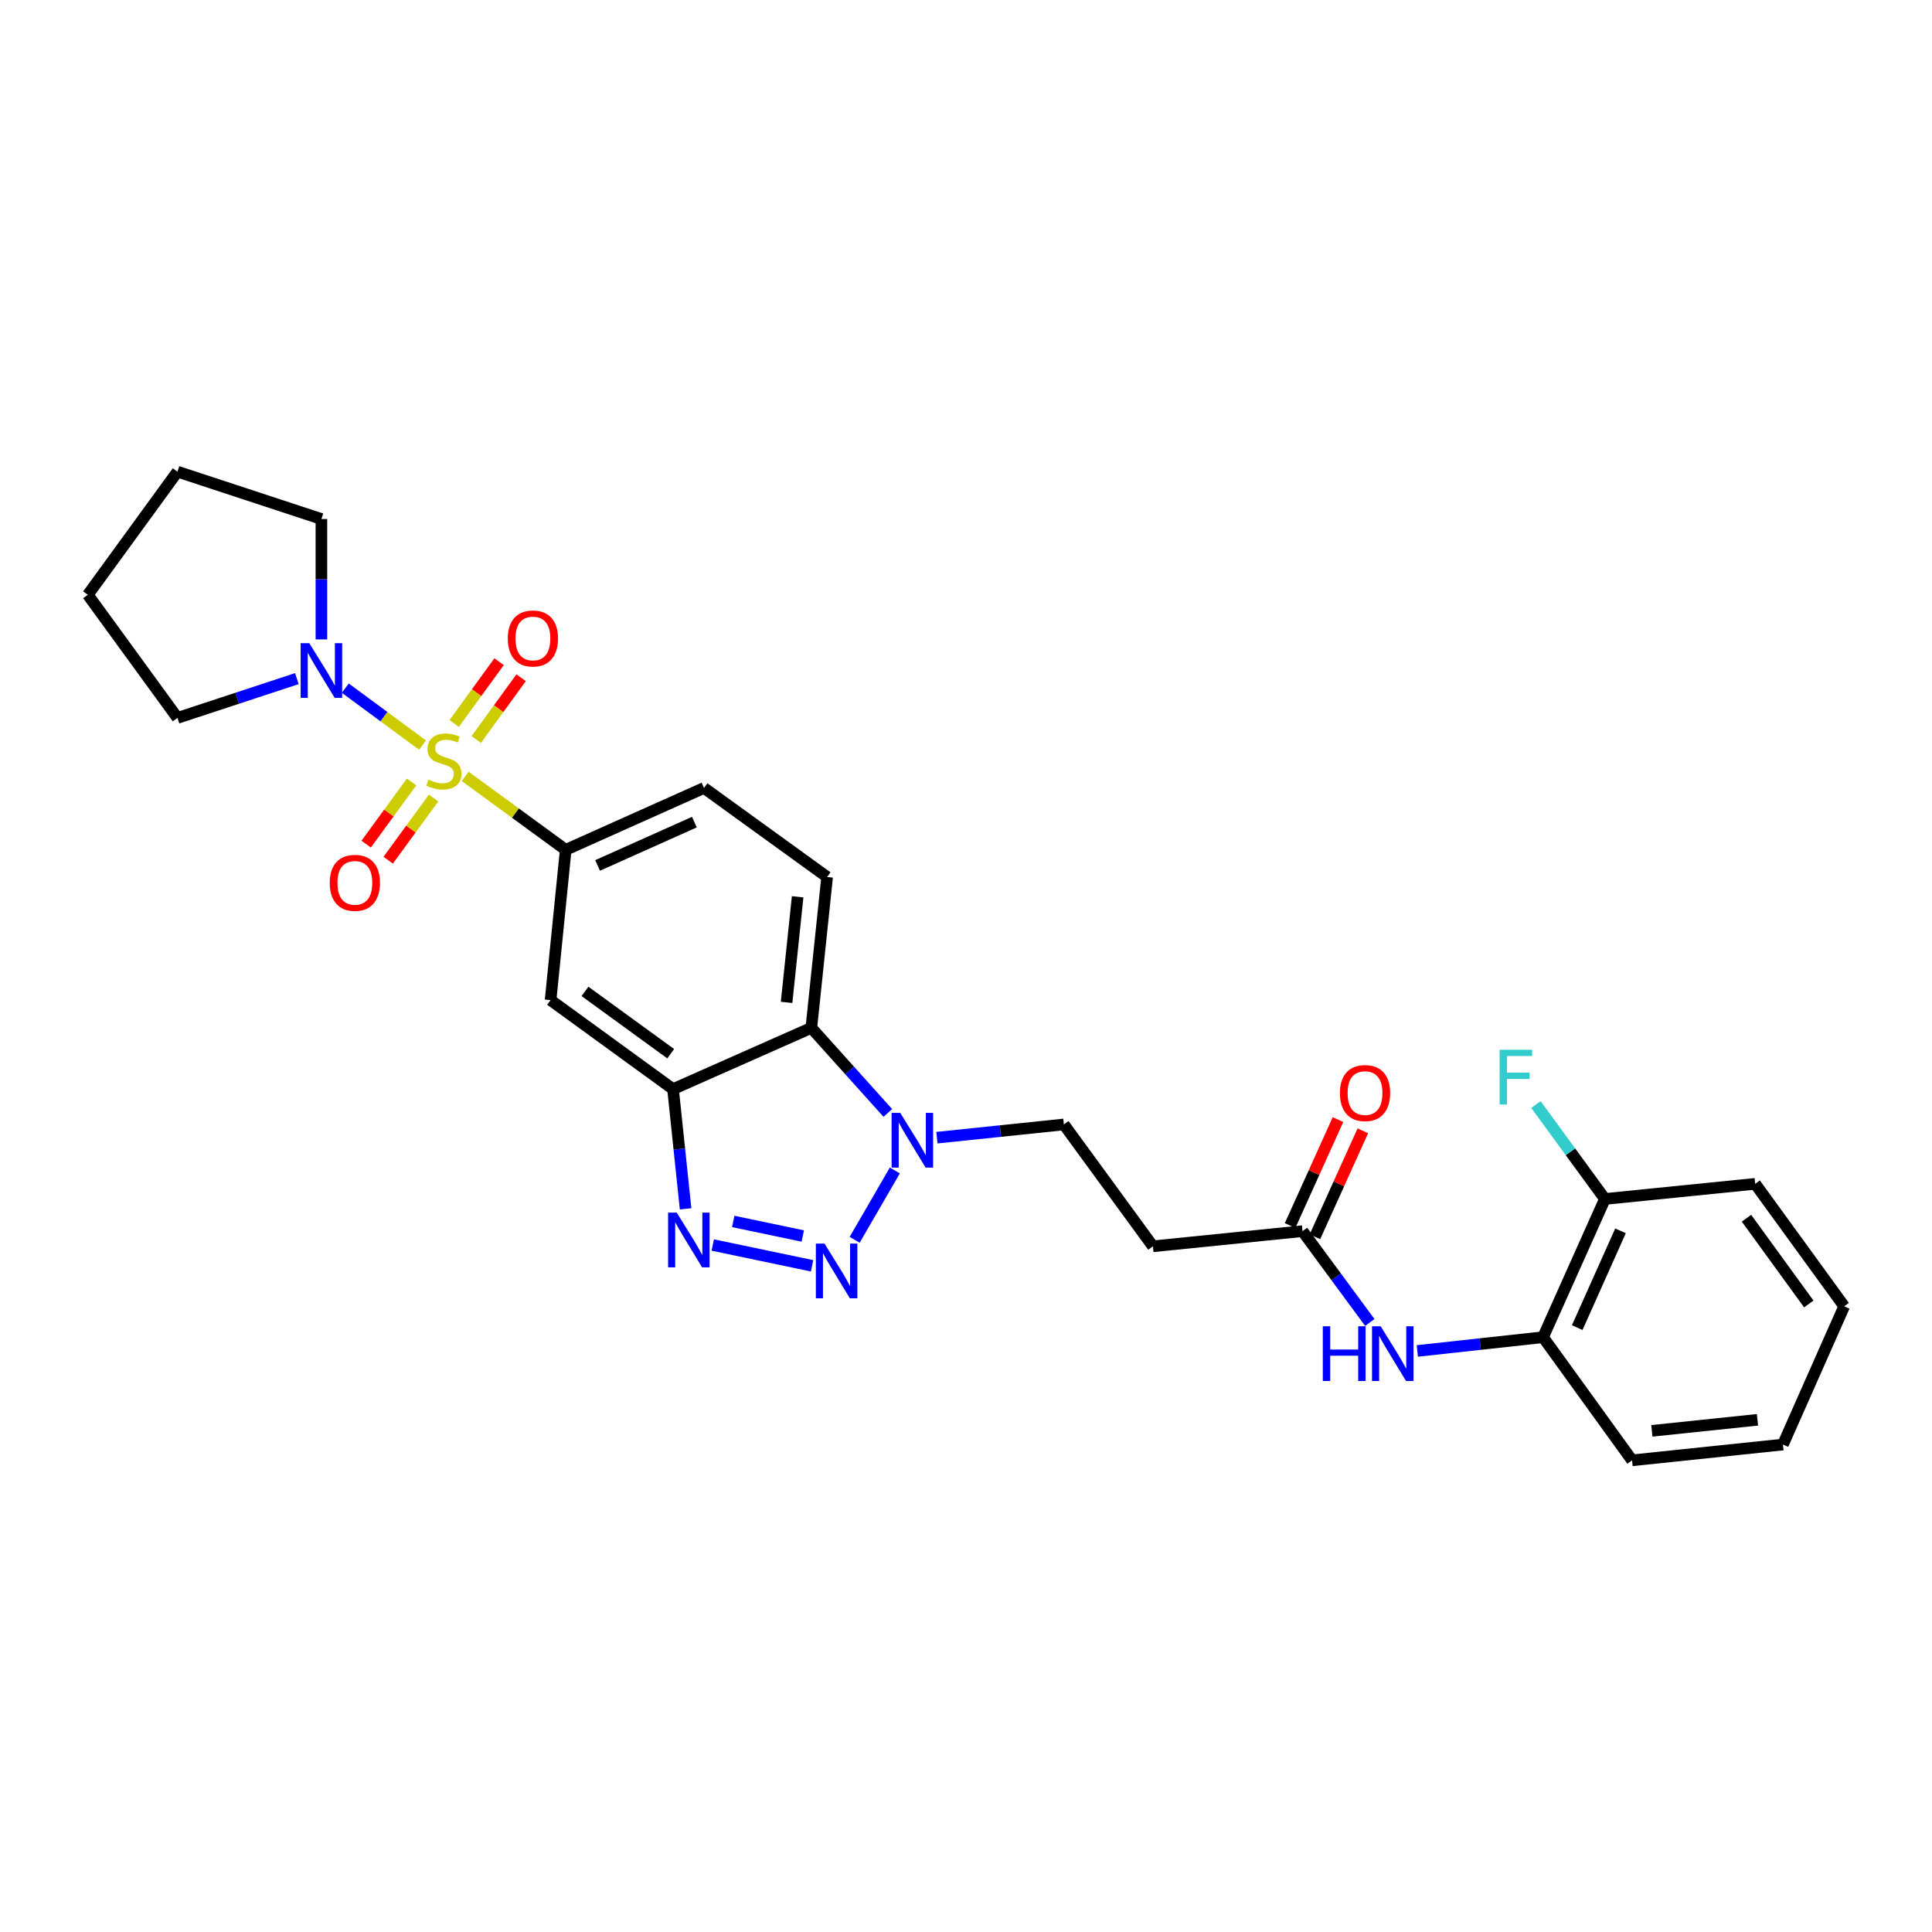 <?xml version='1.0' encoding='iso-8859-1'?>
<svg version='1.1' baseProfile='full'
              xmlns='http://www.w3.org/2000/svg'
                      xmlns:rdkit='http://www.rdkit.org/xml'
                      xmlns:xlink='http://www.w3.org/1999/xlink'
                  xml:space='preserve'
width='1000px' height='1000px' viewBox='0 0 1000 1000'>
<!-- END OF HEADER -->
<rect style='opacity:1.0;fill:#FFFFFF;stroke:none' width='1000' height='1000' x='0' y='0'> </rect>
<path class='bond-5' d='M 240.788,401.869 L 266.798,420.871' style='fill:none;fill-rule:evenodd;stroke:#CCCC00;stroke-width:6px;stroke-linecap:butt;stroke-linejoin:miter;stroke-opacity:1' />
<path class='bond-5' d='M 266.798,420.871 L 292.808,439.873' style='fill:none;fill-rule:evenodd;stroke:#000000;stroke-width:6px;stroke-linecap:butt;stroke-linejoin:miter;stroke-opacity:1' />
<path class='bond-6' d='M 218.707,385.663 L 198.716,370.925' style='fill:none;fill-rule:evenodd;stroke:#CCCC00;stroke-width:6px;stroke-linecap:butt;stroke-linejoin:miter;stroke-opacity:1' />
<path class='bond-6' d='M 198.716,370.925 L 178.726,356.188' style='fill:none;fill-rule:evenodd;stroke:#0000FF;stroke-width:6px;stroke-linecap:butt;stroke-linejoin:miter;stroke-opacity:1' />
<path class='bond-10' d='M 213.027,404.747 L 201.277,420.828' style='fill:none;fill-rule:evenodd;stroke:#CCCC00;stroke-width:6px;stroke-linecap:butt;stroke-linejoin:miter;stroke-opacity:1' />
<path class='bond-10' d='M 201.277,420.828 L 189.528,436.909' style='fill:none;fill-rule:evenodd;stroke:#FF0000;stroke-width:6px;stroke-linecap:butt;stroke-linejoin:miter;stroke-opacity:1' />
<path class='bond-10' d='M 224.42,413.071 L 212.671,429.152' style='fill:none;fill-rule:evenodd;stroke:#CCCC00;stroke-width:6px;stroke-linecap:butt;stroke-linejoin:miter;stroke-opacity:1' />
<path class='bond-10' d='M 212.671,429.152 L 200.922,445.233' style='fill:none;fill-rule:evenodd;stroke:#FF0000;stroke-width:6px;stroke-linecap:butt;stroke-linejoin:miter;stroke-opacity:1' />
<path class='bond-11' d='M 246.503,382.764 L 258.119,366.779' style='fill:none;fill-rule:evenodd;stroke:#CCCC00;stroke-width:6px;stroke-linecap:butt;stroke-linejoin:miter;stroke-opacity:1' />
<path class='bond-11' d='M 258.119,366.779 L 269.735,350.795' style='fill:none;fill-rule:evenodd;stroke:#FF0000;stroke-width:6px;stroke-linecap:butt;stroke-linejoin:miter;stroke-opacity:1' />
<path class='bond-11' d='M 235.088,374.469 L 246.704,358.484' style='fill:none;fill-rule:evenodd;stroke:#CCCC00;stroke-width:6px;stroke-linecap:butt;stroke-linejoin:miter;stroke-opacity:1' />
<path class='bond-11' d='M 246.704,358.484 L 258.32,342.5' style='fill:none;fill-rule:evenodd;stroke:#FF0000;stroke-width:6px;stroke-linecap:butt;stroke-linejoin:miter;stroke-opacity:1' />
<path class='bond-0' d='M 420.335,655.185 L 368.918,644.412' style='fill:none;fill-rule:evenodd;stroke:#0000FF;stroke-width:6px;stroke-linecap:butt;stroke-linejoin:miter;stroke-opacity:1' />
<path class='bond-0' d='M 415.516,639.758 L 379.524,632.217' style='fill:none;fill-rule:evenodd;stroke:#0000FF;stroke-width:6px;stroke-linecap:butt;stroke-linejoin:miter;stroke-opacity:1' />
<path class='bond-30' d='M 442.366,641.729 L 463.166,605.833' style='fill:none;fill-rule:evenodd;stroke:#0000FF;stroke-width:6px;stroke-linecap:butt;stroke-linejoin:miter;stroke-opacity:1' />
<path class='bond-1' d='M 354.859,625.697 L 351.612,594.712' style='fill:none;fill-rule:evenodd;stroke:#0000FF;stroke-width:6px;stroke-linecap:butt;stroke-linejoin:miter;stroke-opacity:1' />
<path class='bond-1' d='M 351.612,594.712 L 348.365,563.726' style='fill:none;fill-rule:evenodd;stroke:#000000;stroke-width:6px;stroke-linecap:butt;stroke-linejoin:miter;stroke-opacity:1' />
<path class='bond-2' d='M 348.365,563.726 L 284.984,517.654' style='fill:none;fill-rule:evenodd;stroke:#000000;stroke-width:6px;stroke-linecap:butt;stroke-linejoin:miter;stroke-opacity:1' />
<path class='bond-2' d='M 347.154,545.401 L 302.788,513.151' style='fill:none;fill-rule:evenodd;stroke:#000000;stroke-width:6px;stroke-linecap:butt;stroke-linejoin:miter;stroke-opacity:1' />
<path class='bond-29' d='M 348.365,563.726 L 419.945,532.016' style='fill:none;fill-rule:evenodd;stroke:#000000;stroke-width:6px;stroke-linecap:butt;stroke-linejoin:miter;stroke-opacity:1' />
<path class='bond-3' d='M 459.538,576.06 L 439.742,554.038' style='fill:none;fill-rule:evenodd;stroke:#0000FF;stroke-width:6px;stroke-linecap:butt;stroke-linejoin:miter;stroke-opacity:1' />
<path class='bond-3' d='M 439.742,554.038 L 419.945,532.016' style='fill:none;fill-rule:evenodd;stroke:#000000;stroke-width:6px;stroke-linecap:butt;stroke-linejoin:miter;stroke-opacity:1' />
<path class='bond-15' d='M 484.944,588.859 L 517.801,585.437' style='fill:none;fill-rule:evenodd;stroke:#0000FF;stroke-width:6px;stroke-linecap:butt;stroke-linejoin:miter;stroke-opacity:1' />
<path class='bond-15' d='M 517.801,585.437 L 550.657,582.015' style='fill:none;fill-rule:evenodd;stroke:#000000;stroke-width:6px;stroke-linecap:butt;stroke-linejoin:miter;stroke-opacity:1' />
<path class='bond-4' d='M 419.945,532.016 L 428.114,453.936' style='fill:none;fill-rule:evenodd;stroke:#000000;stroke-width:6px;stroke-linecap:butt;stroke-linejoin:miter;stroke-opacity:1' />
<path class='bond-4' d='M 407.136,518.836 L 412.854,464.18' style='fill:none;fill-rule:evenodd;stroke:#000000;stroke-width:6px;stroke-linecap:butt;stroke-linejoin:miter;stroke-opacity:1' />
<path class='bond-7' d='M 292.808,439.873 L 284.984,517.654' style='fill:none;fill-rule:evenodd;stroke:#000000;stroke-width:6px;stroke-linecap:butt;stroke-linejoin:miter;stroke-opacity:1' />
<path class='bond-16' d='M 292.808,439.873 L 364.388,407.841' style='fill:none;fill-rule:evenodd;stroke:#000000;stroke-width:6px;stroke-linecap:butt;stroke-linejoin:miter;stroke-opacity:1' />
<path class='bond-16' d='M 309.308,447.948 L 359.415,425.526' style='fill:none;fill-rule:evenodd;stroke:#000000;stroke-width:6px;stroke-linecap:butt;stroke-linejoin:miter;stroke-opacity:1' />
<path class='bond-20' d='M 153.659,351.251 L 122.757,361.422' style='fill:none;fill-rule:evenodd;stroke:#0000FF;stroke-width:6px;stroke-linecap:butt;stroke-linejoin:miter;stroke-opacity:1' />
<path class='bond-20' d='M 122.757,361.422 L 91.855,371.592' style='fill:none;fill-rule:evenodd;stroke:#000000;stroke-width:6px;stroke-linecap:butt;stroke-linejoin:miter;stroke-opacity:1' />
<path class='bond-21' d='M 166.36,330.95 L 166.36,299.791' style='fill:none;fill-rule:evenodd;stroke:#0000FF;stroke-width:6px;stroke-linecap:butt;stroke-linejoin:miter;stroke-opacity:1' />
<path class='bond-21' d='M 166.36,299.791 L 166.36,268.631' style='fill:none;fill-rule:evenodd;stroke:#000000;stroke-width:6px;stroke-linecap:butt;stroke-linejoin:miter;stroke-opacity:1' />
<path class='bond-8' d='M 709.011,684.51 L 691.596,660.876' style='fill:none;fill-rule:evenodd;stroke:#0000FF;stroke-width:6px;stroke-linecap:butt;stroke-linejoin:miter;stroke-opacity:1' />
<path class='bond-8' d='M 691.596,660.876 L 674.181,637.242' style='fill:none;fill-rule:evenodd;stroke:#000000;stroke-width:6px;stroke-linecap:butt;stroke-linejoin:miter;stroke-opacity:1' />
<path class='bond-14' d='M 733.592,699.251 L 766.138,695.692' style='fill:none;fill-rule:evenodd;stroke:#0000FF;stroke-width:6px;stroke-linecap:butt;stroke-linejoin:miter;stroke-opacity:1' />
<path class='bond-14' d='M 766.138,695.692 L 798.685,692.133' style='fill:none;fill-rule:evenodd;stroke:#000000;stroke-width:6px;stroke-linecap:butt;stroke-linejoin:miter;stroke-opacity:1' />
<path class='bond-9' d='M 674.181,637.242 L 596.737,645.09' style='fill:none;fill-rule:evenodd;stroke:#000000;stroke-width:6px;stroke-linecap:butt;stroke-linejoin:miter;stroke-opacity:1' />
<path class='bond-18' d='M 680.61,640.149 L 693.006,612.732' style='fill:none;fill-rule:evenodd;stroke:#000000;stroke-width:6px;stroke-linecap:butt;stroke-linejoin:miter;stroke-opacity:1' />
<path class='bond-18' d='M 693.006,612.732 L 705.402,585.315' style='fill:none;fill-rule:evenodd;stroke:#FF0000;stroke-width:6px;stroke-linecap:butt;stroke-linejoin:miter;stroke-opacity:1' />
<path class='bond-18' d='M 667.752,634.336 L 680.148,606.919' style='fill:none;fill-rule:evenodd;stroke:#000000;stroke-width:6px;stroke-linecap:butt;stroke-linejoin:miter;stroke-opacity:1' />
<path class='bond-18' d='M 680.148,606.919 L 692.544,579.502' style='fill:none;fill-rule:evenodd;stroke:#FF0000;stroke-width:6px;stroke-linecap:butt;stroke-linejoin:miter;stroke-opacity:1' />
<path class='bond-12' d='M 428.114,453.936 L 364.388,407.841' style='fill:none;fill-rule:evenodd;stroke:#000000;stroke-width:6px;stroke-linecap:butt;stroke-linejoin:miter;stroke-opacity:1' />
<path class='bond-13' d='M 596.737,645.09 L 550.657,582.015' style='fill:none;fill-rule:evenodd;stroke:#000000;stroke-width:6px;stroke-linecap:butt;stroke-linejoin:miter;stroke-opacity:1' />
<path class='bond-17' d='M 798.685,692.133 L 830.7,620.584' style='fill:none;fill-rule:evenodd;stroke:#000000;stroke-width:6px;stroke-linecap:butt;stroke-linejoin:miter;stroke-opacity:1' />
<path class='bond-17' d='M 816.367,687.164 L 838.778,637.08' style='fill:none;fill-rule:evenodd;stroke:#000000;stroke-width:6px;stroke-linecap:butt;stroke-linejoin:miter;stroke-opacity:1' />
<path class='bond-22' d='M 798.685,692.133 L 844.748,755.867' style='fill:none;fill-rule:evenodd;stroke:#000000;stroke-width:6px;stroke-linecap:butt;stroke-linejoin:miter;stroke-opacity:1' />
<path class='bond-19' d='M 830.7,620.584 L 812.851,596.15' style='fill:none;fill-rule:evenodd;stroke:#000000;stroke-width:6px;stroke-linecap:butt;stroke-linejoin:miter;stroke-opacity:1' />
<path class='bond-19' d='M 812.851,596.15 L 795.001,571.716' style='fill:none;fill-rule:evenodd;stroke:#33CCCC;stroke-width:6px;stroke-linecap:butt;stroke-linejoin:miter;stroke-opacity:1' />
<path class='bond-23' d='M 830.7,620.584 L 908.482,612.745' style='fill:none;fill-rule:evenodd;stroke:#000000;stroke-width:6px;stroke-linecap:butt;stroke-linejoin:miter;stroke-opacity:1' />
<path class='bond-24' d='M 91.855,371.592 L 45.455,307.867' style='fill:none;fill-rule:evenodd;stroke:#000000;stroke-width:6px;stroke-linecap:butt;stroke-linejoin:miter;stroke-opacity:1' />
<path class='bond-25' d='M 166.36,268.631 L 91.855,244.133' style='fill:none;fill-rule:evenodd;stroke:#000000;stroke-width:6px;stroke-linecap:butt;stroke-linejoin:miter;stroke-opacity:1' />
<path class='bond-26' d='M 844.748,755.867 L 922.843,747.698' style='fill:none;fill-rule:evenodd;stroke:#000000;stroke-width:6px;stroke-linecap:butt;stroke-linejoin:miter;stroke-opacity:1' />
<path class='bond-26' d='M 854.995,740.607 L 909.661,734.889' style='fill:none;fill-rule:evenodd;stroke:#000000;stroke-width:6px;stroke-linecap:butt;stroke-linejoin:miter;stroke-opacity:1' />
<path class='bond-31' d='M 908.482,612.745 L 954.545,676.141' style='fill:none;fill-rule:evenodd;stroke:#000000;stroke-width:6px;stroke-linecap:butt;stroke-linejoin:miter;stroke-opacity:1' />
<path class='bond-31' d='M 903.976,630.549 L 936.22,674.926' style='fill:none;fill-rule:evenodd;stroke:#000000;stroke-width:6px;stroke-linecap:butt;stroke-linejoin:miter;stroke-opacity:1' />
<path class='bond-28' d='M 45.455,307.867 L 91.855,244.133' style='fill:none;fill-rule:evenodd;stroke:#000000;stroke-width:6px;stroke-linecap:butt;stroke-linejoin:miter;stroke-opacity:1' />
<path class='bond-27' d='M 922.843,747.698 L 954.545,676.141' style='fill:none;fill-rule:evenodd;stroke:#000000;stroke-width:6px;stroke-linecap:butt;stroke-linejoin:miter;stroke-opacity:1' />
<path  class='atom-0' d='M 221.756 403.529
Q 222.076 403.649, 223.396 404.209
Q 224.716 404.769, 226.156 405.129
Q 227.636 405.449, 229.076 405.449
Q 231.756 405.449, 233.316 404.169
Q 234.876 402.849, 234.876 400.569
Q 234.876 399.009, 234.076 398.049
Q 233.316 397.089, 232.116 396.569
Q 230.916 396.049, 228.916 395.449
Q 226.396 394.689, 224.876 393.969
Q 223.396 393.249, 222.316 391.729
Q 221.276 390.209, 221.276 387.649
Q 221.276 384.089, 223.676 381.889
Q 226.116 379.689, 230.916 379.689
Q 234.196 379.689, 237.916 381.249
L 236.996 384.329
Q 233.596 382.929, 231.036 382.929
Q 228.276 382.929, 226.756 384.089
Q 225.236 385.209, 225.276 387.169
Q 225.276 388.689, 226.036 389.609
Q 226.836 390.529, 227.956 391.049
Q 229.116 391.569, 231.036 392.169
Q 233.596 392.969, 235.116 393.769
Q 236.636 394.569, 237.716 396.209
Q 238.836 397.809, 238.836 400.569
Q 238.836 404.489, 236.196 406.609
Q 233.596 408.689, 229.236 408.689
Q 226.716 408.689, 224.796 408.129
Q 222.916 407.609, 220.676 406.689
L 221.756 403.529
' fill='#CCCC00'/>
<path  class='atom-1' d='M 426.769 643.684
L 436.049 658.684
Q 436.969 660.164, 438.449 662.844
Q 439.929 665.524, 440.009 665.684
L 440.009 643.684
L 443.769 643.684
L 443.769 672.004
L 439.889 672.004
L 429.929 655.604
Q 428.769 653.684, 427.529 651.484
Q 426.329 649.284, 425.969 648.604
L 425.969 672.004
L 422.289 672.004
L 422.289 643.684
L 426.769 643.684
' fill='#0000FF'/>
<path  class='atom-2' d='M 350.289 627.661
L 359.569 642.661
Q 360.489 644.141, 361.969 646.821
Q 363.449 649.501, 363.529 649.661
L 363.529 627.661
L 367.289 627.661
L 367.289 655.981
L 363.409 655.981
L 353.449 639.581
Q 352.289 637.661, 351.049 635.461
Q 349.849 633.261, 349.489 632.581
L 349.489 655.981
L 345.809 655.981
L 345.809 627.661
L 350.289 627.661
' fill='#0000FF'/>
<path  class='atom-4' d='M 465.973 576.023
L 475.253 591.023
Q 476.173 592.503, 477.653 595.183
Q 479.133 597.863, 479.213 598.023
L 479.213 576.023
L 482.973 576.023
L 482.973 604.343
L 479.093 604.343
L 469.133 587.943
Q 467.973 586.023, 466.733 583.823
Q 465.533 581.623, 465.173 580.943
L 465.173 604.343
L 461.493 604.343
L 461.493 576.023
L 465.973 576.023
' fill='#0000FF'/>
<path  class='atom-7' d='M 160.1 332.911
L 169.38 347.911
Q 170.3 349.391, 171.78 352.071
Q 173.26 354.751, 173.34 354.911
L 173.34 332.911
L 177.1 332.911
L 177.1 361.231
L 173.22 361.231
L 163.26 344.831
Q 162.1 342.911, 160.86 340.711
Q 159.66 338.511, 159.3 337.831
L 159.3 361.231
L 155.62 361.231
L 155.62 332.911
L 160.1 332.911
' fill='#0000FF'/>
<path  class='atom-9' d='M 684.675 686.479
L 688.515 686.479
L 688.515 698.519
L 702.995 698.519
L 702.995 686.479
L 706.835 686.479
L 706.835 714.799
L 702.995 714.799
L 702.995 701.719
L 688.515 701.719
L 688.515 714.799
L 684.675 714.799
L 684.675 686.479
' fill='#0000FF'/>
<path  class='atom-9' d='M 714.635 686.479
L 723.915 701.479
Q 724.835 702.959, 726.315 705.639
Q 727.795 708.319, 727.875 708.479
L 727.875 686.479
L 731.635 686.479
L 731.635 714.799
L 727.755 714.799
L 717.795 698.399
Q 716.635 696.479, 715.395 694.279
Q 714.195 692.079, 713.835 691.399
L 713.835 714.799
L 710.155 714.799
L 710.155 686.479
L 714.635 686.479
' fill='#0000FF'/>
<path  class='atom-11' d='M 170.677 456.956
Q 170.677 450.156, 174.037 446.356
Q 177.397 442.556, 183.677 442.556
Q 189.957 442.556, 193.317 446.356
Q 196.677 450.156, 196.677 456.956
Q 196.677 463.836, 193.277 467.756
Q 189.877 471.636, 183.677 471.636
Q 177.437 471.636, 174.037 467.756
Q 170.677 463.876, 170.677 456.956
M 183.677 468.436
Q 187.997 468.436, 190.317 465.556
Q 192.677 462.636, 192.677 456.956
Q 192.677 451.396, 190.317 448.596
Q 187.997 445.756, 183.677 445.756
Q 179.357 445.756, 176.997 448.556
Q 174.677 451.356, 174.677 456.956
Q 174.677 462.676, 176.997 465.556
Q 179.357 468.436, 183.677 468.436
' fill='#FF0000'/>
<path  class='atom-12' d='M 262.836 330.477
Q 262.836 323.677, 266.196 319.877
Q 269.556 316.077, 275.836 316.077
Q 282.116 316.077, 285.476 319.877
Q 288.836 323.677, 288.836 330.477
Q 288.836 337.357, 285.436 341.277
Q 282.036 345.157, 275.836 345.157
Q 269.596 345.157, 266.196 341.277
Q 262.836 337.397, 262.836 330.477
M 275.836 341.957
Q 280.156 341.957, 282.476 339.077
Q 284.836 336.157, 284.836 330.477
Q 284.836 324.917, 282.476 322.117
Q 280.156 319.277, 275.836 319.277
Q 271.516 319.277, 269.156 322.077
Q 266.836 324.877, 266.836 330.477
Q 266.836 336.197, 269.156 339.077
Q 271.516 341.957, 275.836 341.957
' fill='#FF0000'/>
<path  class='atom-19' d='M 693.534 565.765
Q 693.534 558.965, 696.894 555.165
Q 700.254 551.365, 706.534 551.365
Q 712.814 551.365, 716.174 555.165
Q 719.534 558.965, 719.534 565.765
Q 719.534 572.645, 716.134 576.565
Q 712.734 580.445, 706.534 580.445
Q 700.294 580.445, 696.894 576.565
Q 693.534 572.685, 693.534 565.765
M 706.534 577.245
Q 710.854 577.245, 713.174 574.365
Q 715.534 571.445, 715.534 565.765
Q 715.534 560.205, 713.174 557.405
Q 710.854 554.565, 706.534 554.565
Q 702.214 554.565, 699.854 557.365
Q 697.534 560.165, 697.534 565.765
Q 697.534 571.485, 699.854 574.365
Q 702.214 577.245, 706.534 577.245
' fill='#FF0000'/>
<path  class='atom-20' d='M 776.209 543.357
L 793.049 543.357
L 793.049 546.597
L 780.009 546.597
L 780.009 555.197
L 791.609 555.197
L 791.609 558.477
L 780.009 558.477
L 780.009 571.677
L 776.209 571.677
L 776.209 543.357
' fill='#33CCCC'/>
</svg>
